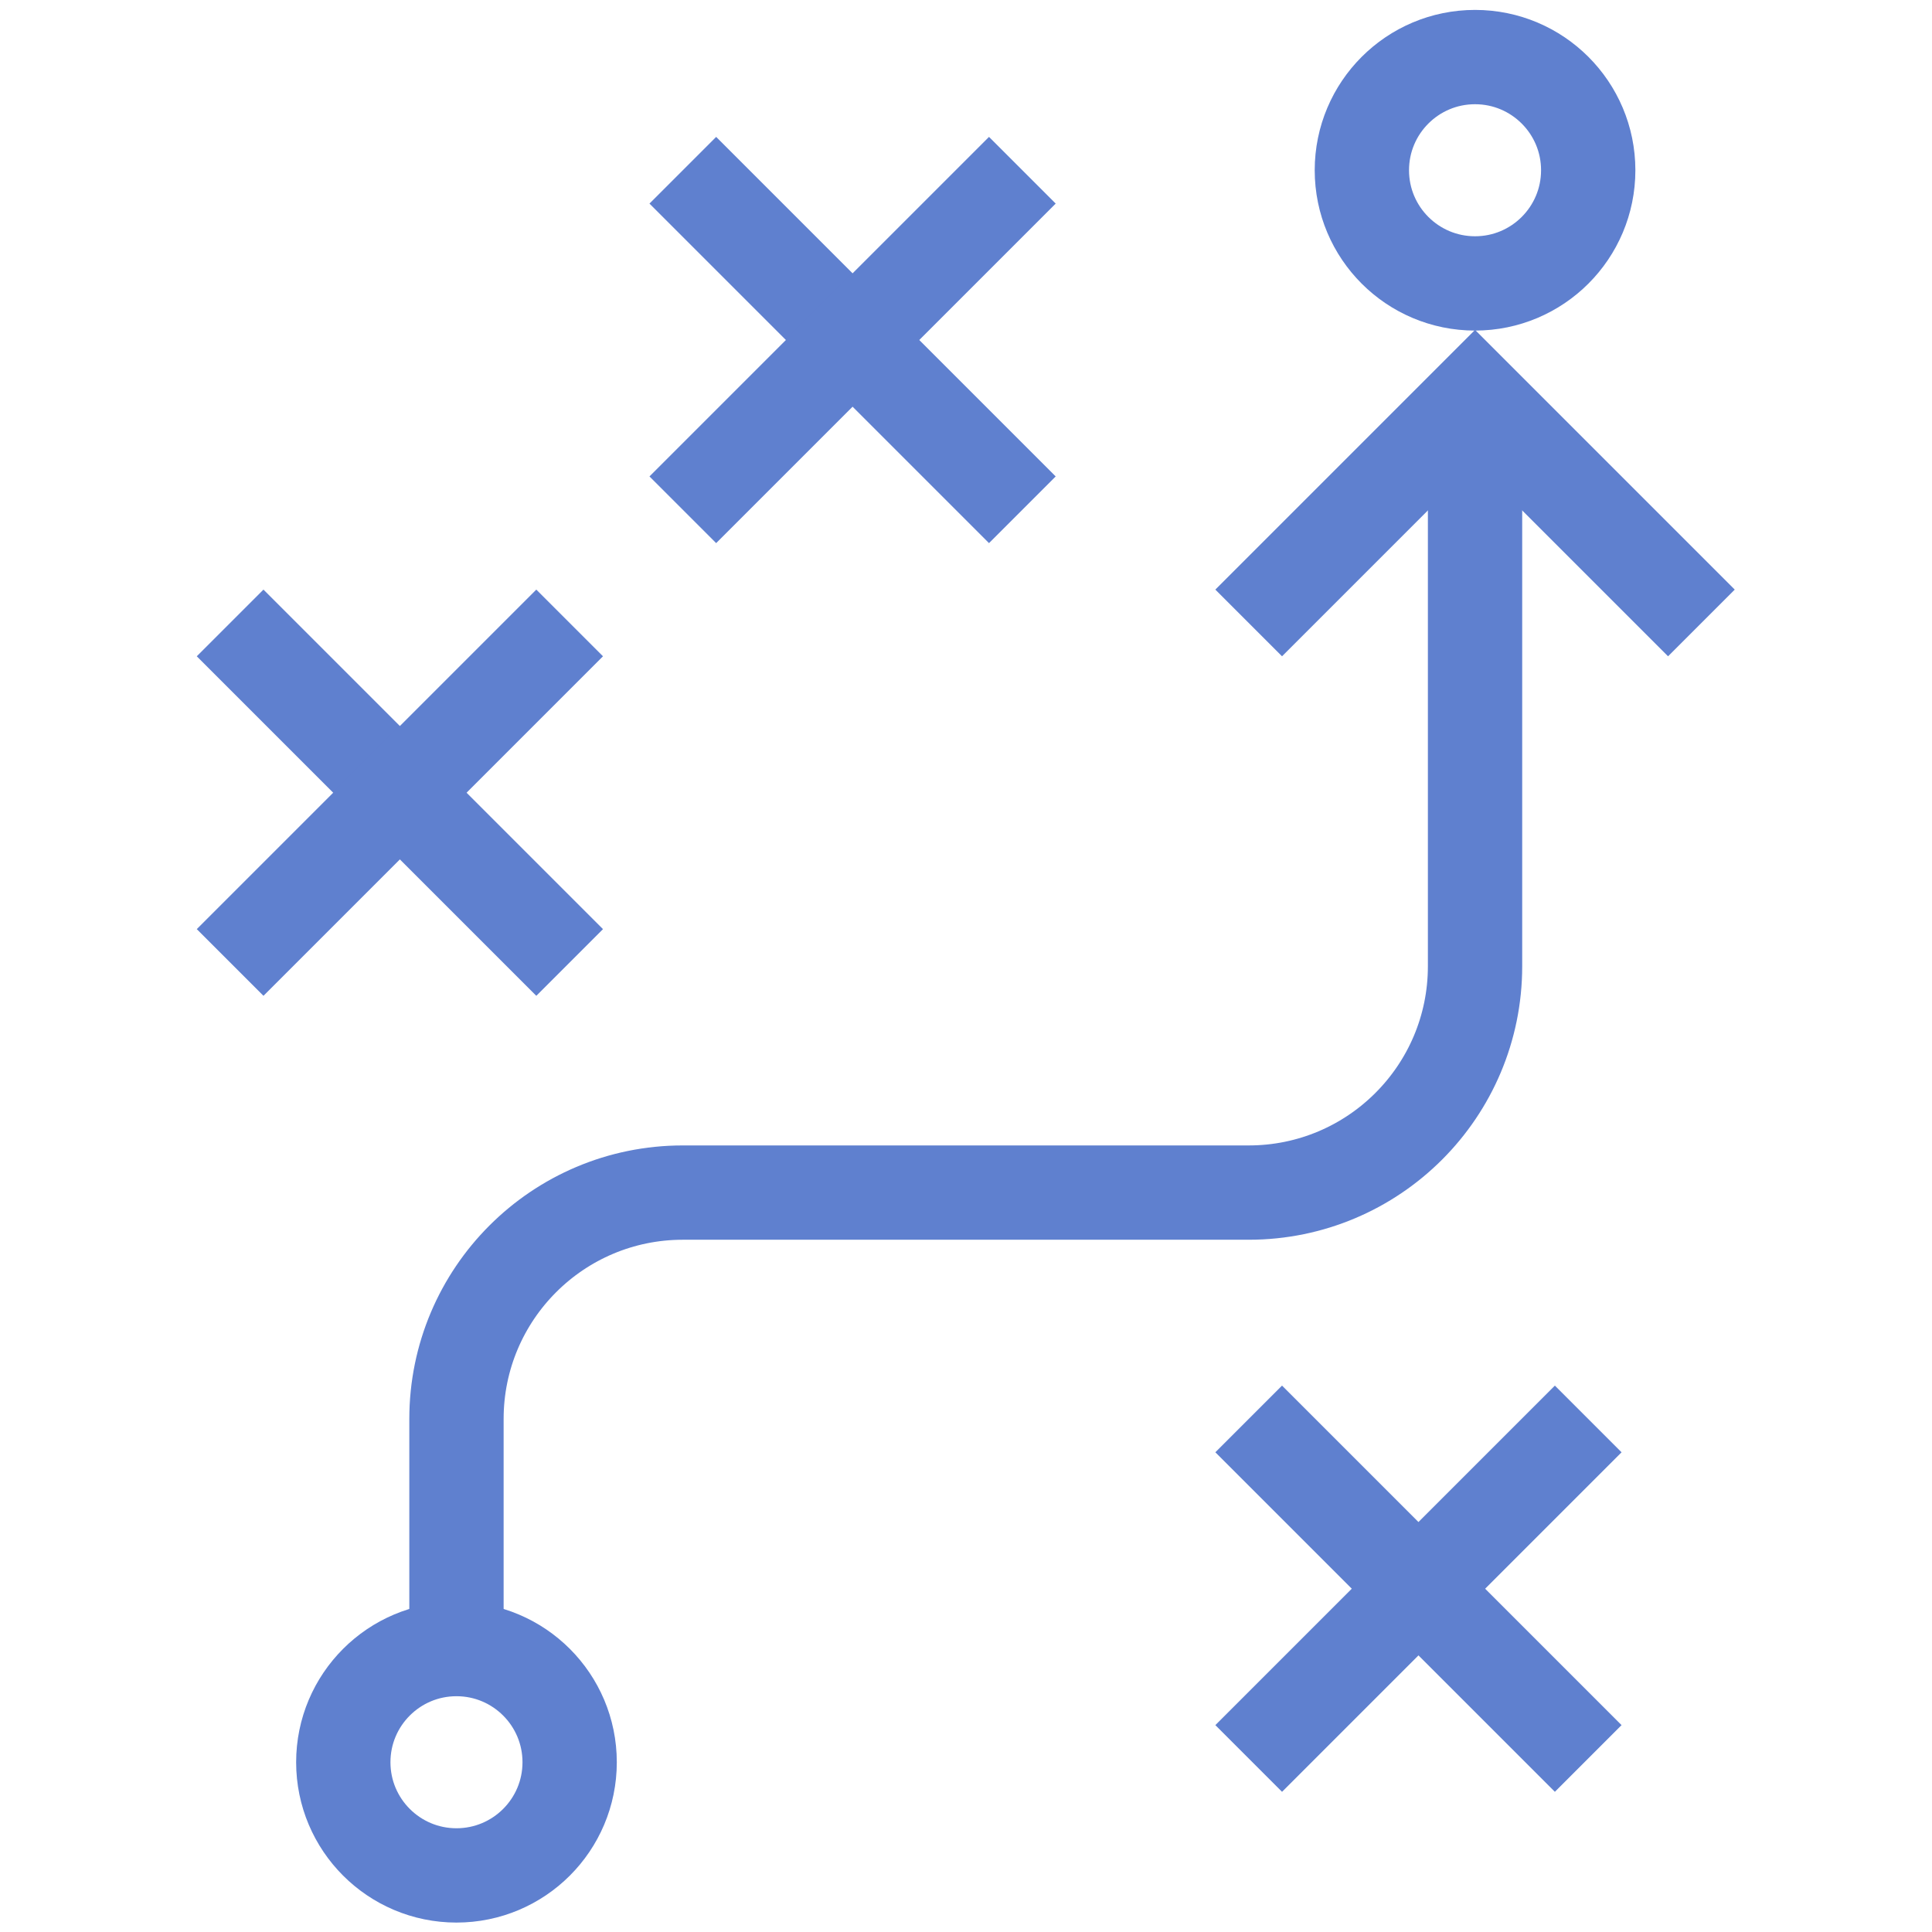 <?xml version="1.0" encoding="utf-8"?>
<svg xmlns="http://www.w3.org/2000/svg" class="" height="40" style="enable-background:new 0 0 512 512" version="1.1" viewBox="0 0 682.667 682.667" width="40" x="0" y="0">
                        <g>
                            <defs stroke-width="25" style="stroke-width: 25;">
                                <clipPath clipPathUnits="userSpaceOnUse" id="a" stroke-width="25" style="stroke-width: 25;">
                                    <path class="" d="M0 512h512V0H0Z" data-original="#000000" fill="#5f80cf" opacity="1" stroke-width="25" style="stroke-width: 25;"/>
                                </clipPath>
                            </defs>
                            <g clip-path="url(#a)" stroke-width="25" style="stroke-width: 25;" transform="matrix(1.333 0 0 -1.333 0 682.667)">
                                <path class="" d="M0 0c0-16.568-13.432-30-30-30-16.568 0-30 13.432-30 30 0 16.568 13.432 30 30 30C-13.432 30 0 16.568 0 0Z" data-original="#000000" fill="none" opacity="1" stroke="#5f80cf" stroke-dasharray="none" stroke-linecap="butt" stroke-linejoin="miter" stroke-miterlimit="10" stroke-opacity="" stroke-width="25" style="stroke-width: 25; stroke-linecap: butt; stroke-linejoin: miter; stroke-miterlimit: 10; stroke-dasharray: none; stroke-opacity: 1;" transform="translate(151 45)"/>
                                <path class="" d="M0 0v61c0 33.137 26.863 60 60 60h150c33.137 0 60 26.863 60 60v151" data-original="#000000" fill="none" opacity="1" stroke="#5f80cf" stroke-dasharray="none" stroke-linecap="butt" stroke-linejoin="miter" stroke-miterlimit="10" stroke-opacity="" stroke-width="25" style="stroke-width: 25; stroke-linecap: butt; stroke-linejoin: miter; stroke-miterlimit: 10; stroke-dasharray: none; stroke-opacity: 1;" transform="translate(121 75)"/>
                                <path class="" d="m0 0 60 60 60-60" data-original="#000000" fill="none" opacity="1" stroke="#5f80cf" stroke-dasharray="none" stroke-linecap="butt" stroke-linejoin="miter" stroke-miterlimit="10" stroke-opacity="" stroke-width="25" style="stroke-width: 25; stroke-linecap: butt; stroke-linejoin: miter; stroke-miterlimit: 10; stroke-dasharray: none; stroke-opacity: 1;" transform="translate(331 347)"/>
                                <path class="" d="M0 0c0-16.568-13.432-30-30-30-16.568 0-30 13.432-30 30 0 16.568 13.432 30 30 30C-13.432 30 0 16.568 0 0Z" data-original="#000000" fill="none" opacity="1" stroke="#5f80cf" stroke-dasharray="none" stroke-linecap="butt" stroke-linejoin="miter" stroke-miterlimit="10" stroke-opacity="" stroke-width="25" style="stroke-width: 25; stroke-linecap: butt; stroke-linejoin: miter; stroke-miterlimit: 10; stroke-dasharray: none; stroke-opacity: 1;" transform="translate(421 467)"/>
                                <path class="" d="m0 0 90-90" data-original="#000000" fill="none" opacity="1" stroke="#5f80cf" stroke-dasharray="none" stroke-linecap="butt" stroke-linejoin="miter" stroke-miterlimit="10" stroke-opacity="" stroke-width="25" style="stroke-width: 25; stroke-linecap: butt; stroke-linejoin: miter; stroke-miterlimit: 10; stroke-dasharray: none; stroke-opacity: 1;" transform="translate(331 136)"/>
                                <path class="" d="m0 0-90-90" data-original="#000000" fill="none" opacity="1" stroke="#5f80cf" stroke-dasharray="none" stroke-linecap="butt" stroke-linejoin="miter" stroke-miterlimit="10" stroke-opacity="" stroke-width="25" style="stroke-width: 25; stroke-linecap: butt; stroke-linejoin: miter; stroke-miterlimit: 10; stroke-dasharray: none; stroke-opacity: 1;" transform="translate(421 136)"/>
                                <path class="" d="m0 0 90-90" data-original="#000000" fill="none" opacity="1" stroke="#5f80cf" stroke-dasharray="none" stroke-linecap="butt" stroke-linejoin="miter" stroke-miterlimit="10" stroke-opacity="" stroke-width="25" style="stroke-width: 25; stroke-linecap: butt; stroke-linejoin: miter; stroke-miterlimit: 10; stroke-dasharray: none; stroke-opacity: 1;" transform="translate(181 467)"/>
                                <path class="" d="m0 0-90-90" data-original="#000000" fill="none" opacity="1" stroke="#5f80cf" stroke-dasharray="none" stroke-linecap="butt" stroke-linejoin="miter" stroke-miterlimit="10" stroke-opacity="" stroke-width="25" style="stroke-width: 25; stroke-linecap: butt; stroke-linejoin: miter; stroke-miterlimit: 10; stroke-dasharray: none; stroke-opacity: 1;" transform="translate(271 467)"/>
                                <path class="" d="m0 0 90-90" data-original="#000000" fill="none" opacity="1" stroke="#5f80cf" stroke-dasharray="none" stroke-linecap="butt" stroke-linejoin="miter" stroke-miterlimit="10" stroke-opacity="" stroke-width="25" style="stroke-width: 25; stroke-linecap: butt; stroke-linejoin: miter; stroke-miterlimit: 10; stroke-dasharray: none; stroke-opacity: 1;" transform="translate(61 347)"/>
                                <path class="" d="m0 0-90-90" data-original="#000000" fill="none" opacity="1" stroke="#5f80cf" stroke-dasharray="none" stroke-linecap="butt" stroke-linejoin="miter" stroke-miterlimit="10" stroke-opacity="" stroke-width="25" style="stroke-width: 25; stroke-linecap: butt; stroke-linejoin: miter; stroke-miterlimit: 10; stroke-dasharray: none; stroke-opacity: 1;" transform="translate(151 347)"/>
                            </g>
                        </g>
                    </svg>